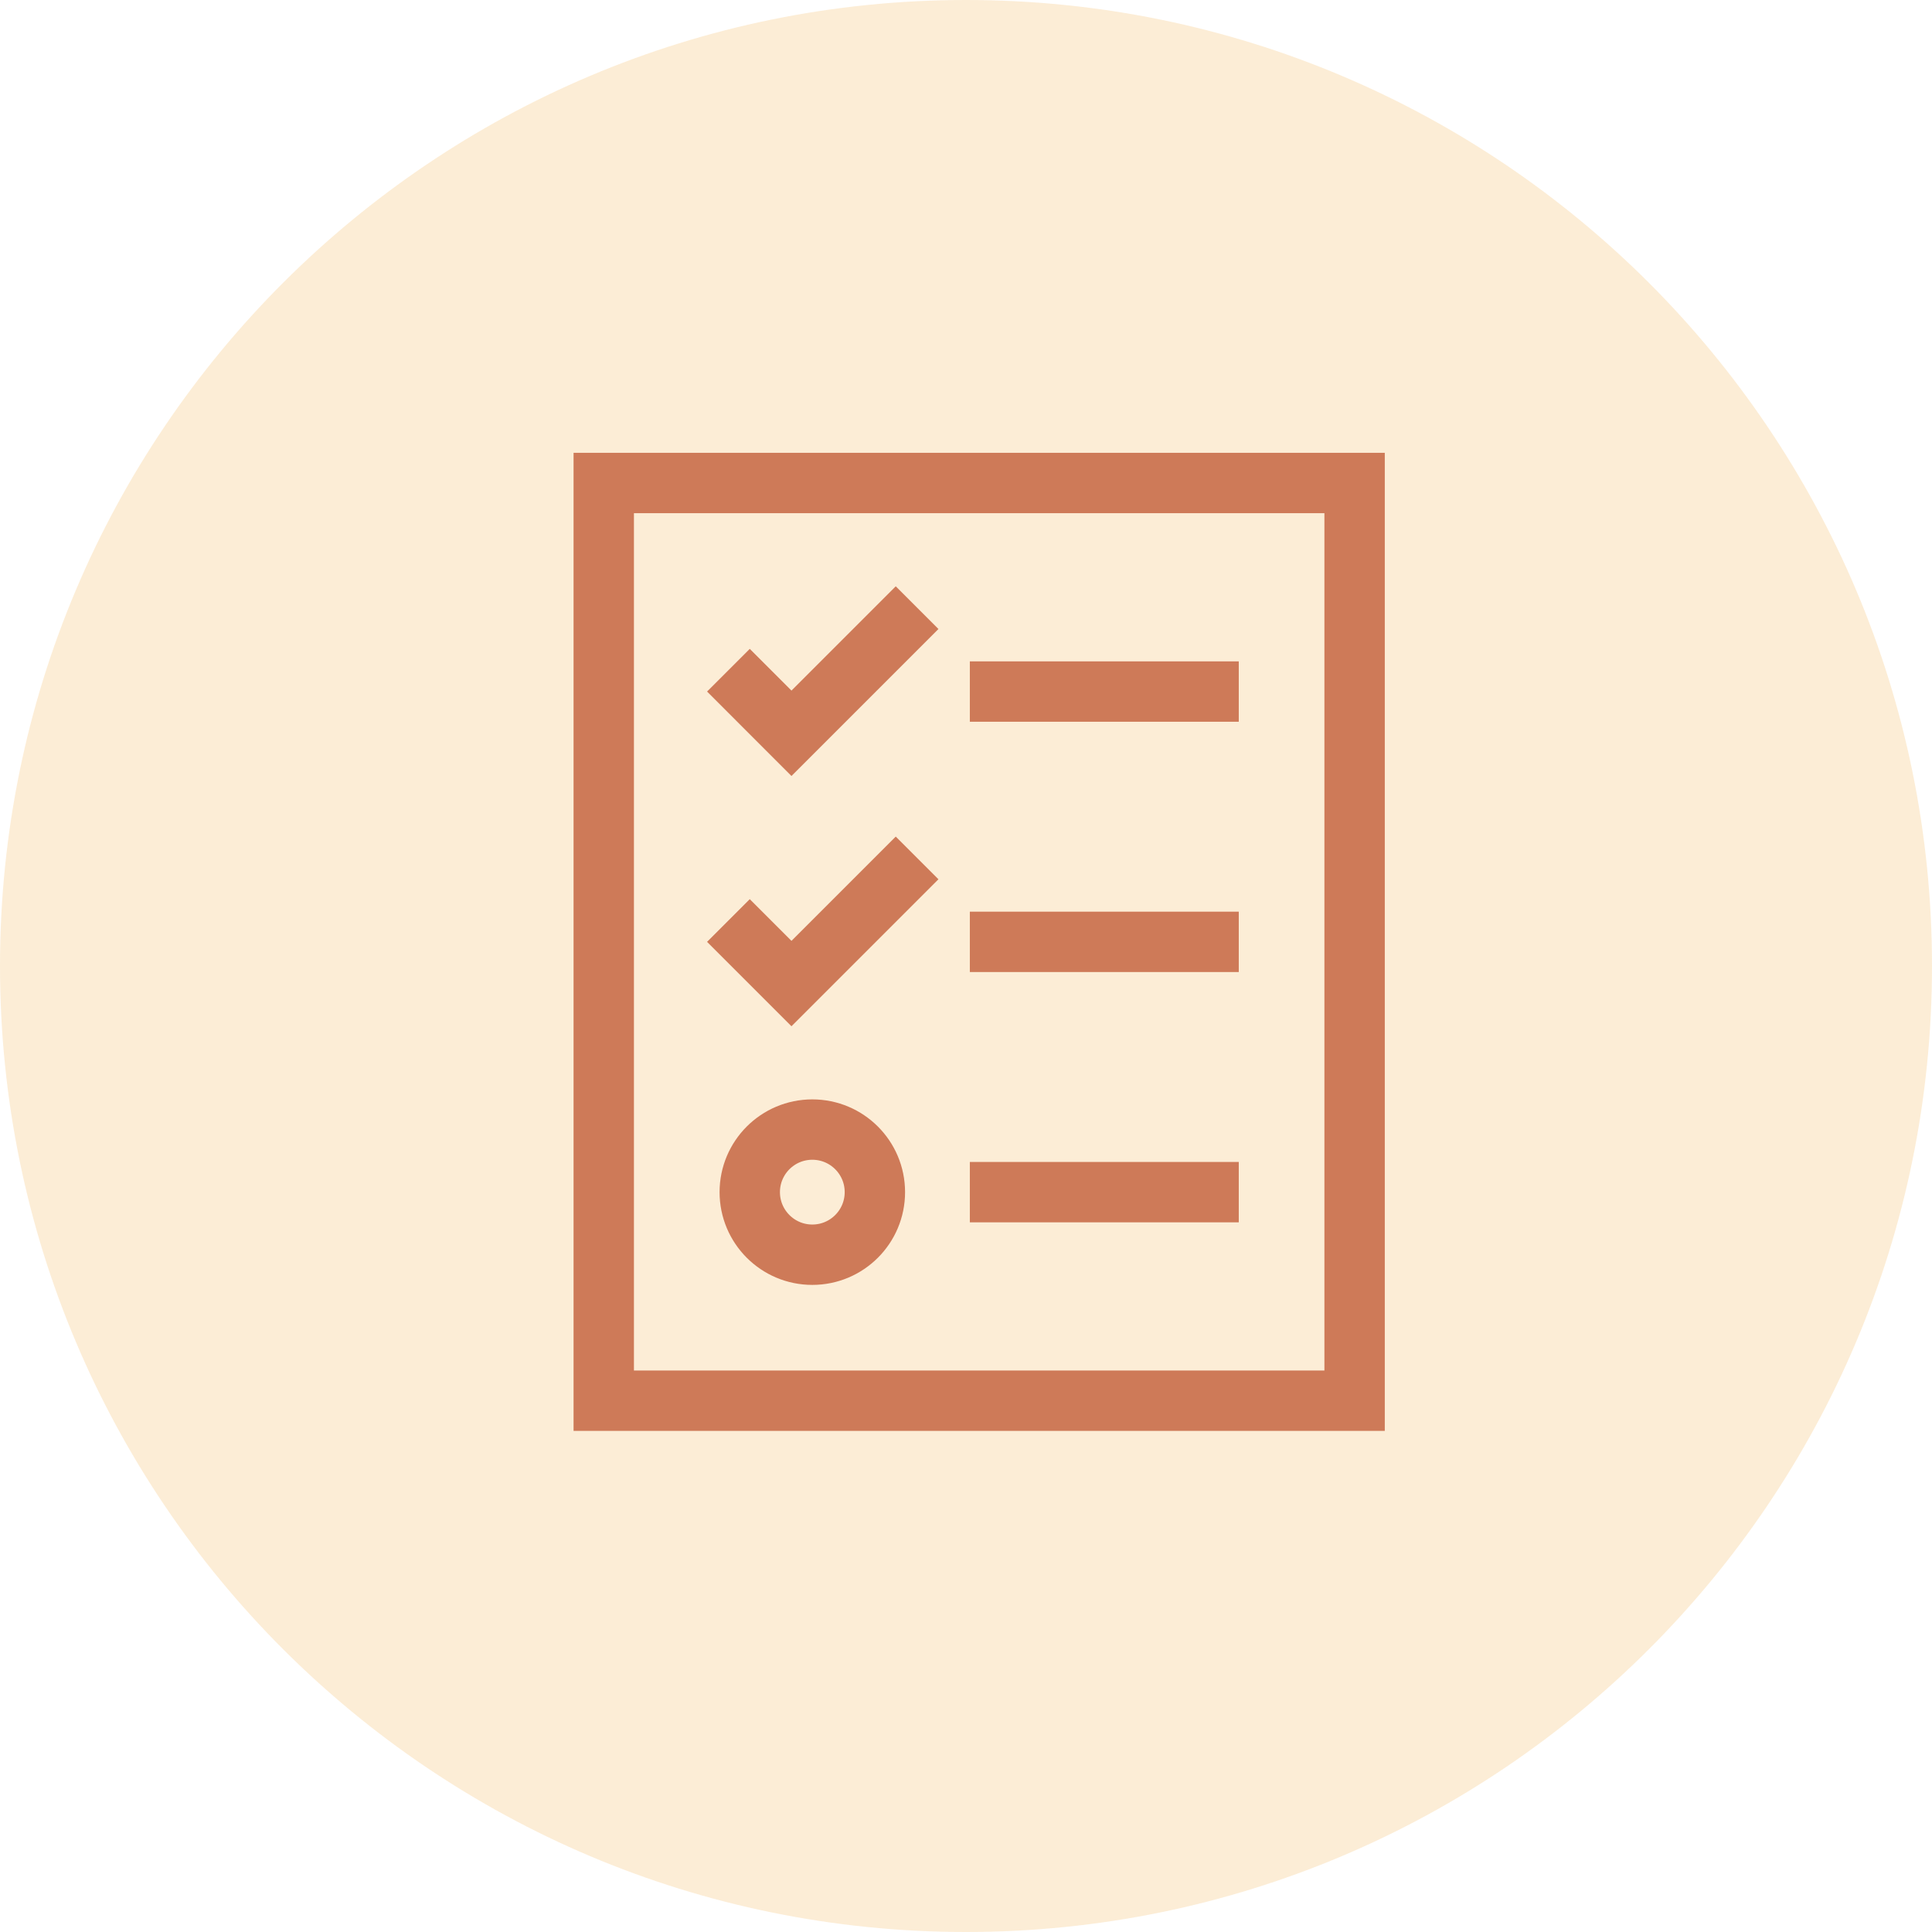 <svg width="80" height="80" viewBox="0 0 80 80" fill="none" xmlns="http://www.w3.org/2000/svg">
<path opacity="0.2" d="M40 80C62.091 80 80 62.091 80 40C80 17.909 62.091 0 40 0C17.909 0 0 17.909 0 40C0 62.091 17.909 80 40 80Z" fill="#F2A634"/>
<path d="M25 20H56.091V58H25V20Z" stroke="#CE7A58" stroke-width="2.5" stroke-miterlimit="10" stroke-linecap="square"/>
<path d="M50.045 28.636H41.409" stroke="#CE7A58" stroke-width="2.5" stroke-miterlimit="10" stroke-linecap="square"/>
<path d="M50.045 39H41.409" stroke="#CE7A58" stroke-width="2.5" stroke-miterlimit="10" stroke-linecap="square"/>
<path d="M50.045 49.364H41.409" stroke="#CE7A58" stroke-width="2.5" stroke-miterlimit="10" stroke-linecap="square"/>
<path d="M31.046 28.636L32.773 30.364L37.091 26.046" stroke="#CE7A58" stroke-width="2.5" stroke-miterlimit="10" stroke-linecap="square"/>
<path d="M31.046 39L32.773 40.727L37.091 36.409" stroke="#CE7A58" stroke-width="2.5" stroke-miterlimit="10" stroke-linecap="square"/>
<path d="M33.636 51.955C35.067 51.955 36.227 50.795 36.227 49.364C36.227 47.933 35.067 46.773 33.636 46.773C32.206 46.773 31.046 47.933 31.046 49.364C31.046 50.795 32.206 51.955 33.636 51.955Z" stroke="#CE7A58" stroke-width="2.5" stroke-miterlimit="10" stroke-linecap="square"/>
</svg>
